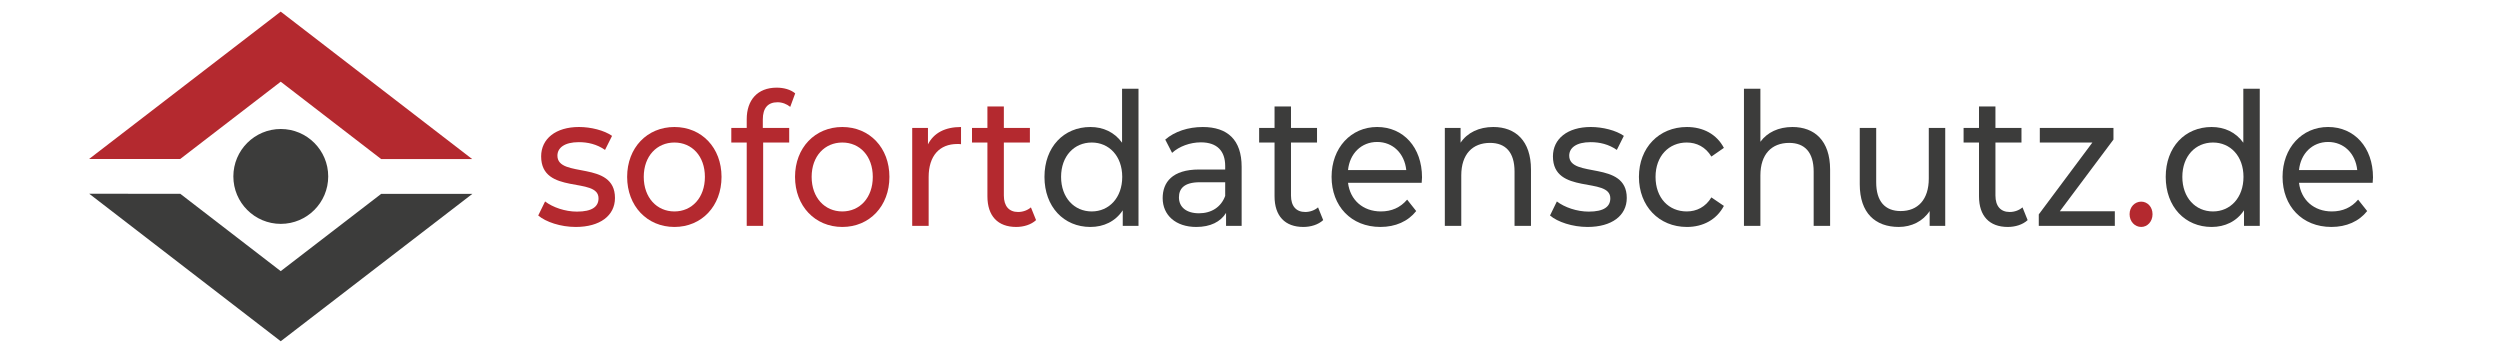 <?xml version="1.0" encoding="UTF-8"?> <!-- Generator: Adobe Illustrator 16.0.3, SVG Export Plug-In . SVG Version: 6.00 Build 0) --> <svg xmlns="http://www.w3.org/2000/svg" xmlns:xlink="http://www.w3.org/1999/xlink" version="1.2" id="Ebene_1" x="0px" y="0px" width="396.85px" height="56.69px" viewBox="0 0 396.85 56.69" xml:space="preserve"> <g> <path fill="#B4292F" d="M85.438,34.208l1.088-2.229c1.224,0.938,3.181,1.613,5.058,1.613c2.42,0,3.426-0.792,3.426-2.112 c0-3.49-9.109-0.469-9.109-6.657c0-2.786,2.312-4.663,6.009-4.663c1.876,0,3.997,0.528,5.248,1.408l-1.115,2.229 c-1.305-0.909-2.747-1.231-4.161-1.231c-2.284,0-3.398,0.909-3.398,2.141c0,3.666,9.136,0.675,9.136,6.716 c0,2.815-2.393,4.604-6.227,4.604C89,36.026,86.634,35.234,85.438,34.208z"></path> <path fill="#B4292F" d="M99.552,28.079c0-4.633,3.181-7.918,7.505-7.918c4.323,0,7.478,3.285,7.478,7.918 c0,4.634-3.154,7.948-7.478,7.948C102.733,36.026,99.552,32.713,99.552,28.079z M111.896,28.079c0-3.314-2.066-5.455-4.84-5.455 s-4.867,2.141-4.867,5.455s2.094,5.485,4.867,5.485S111.896,31.393,111.896,28.079z"></path> <path fill="#B4292F" d="M121.089,18.958v1.349h4.188v2.317h-4.133v13.227h-2.61V22.624h-2.447v-2.317h2.447v-1.378 c0-3.021,1.686-5.015,4.759-5.015c1.115,0,2.202,0.293,2.937,0.909l-0.789,2.141c-0.544-0.44-1.251-0.733-2.012-0.733 C121.878,16.23,121.089,17.169,121.089,18.958z"></path> <path fill="#B4292F" d="M126.203,28.079c0-4.633,3.181-7.918,7.505-7.918c4.323,0,7.478,3.285,7.478,7.918 c0,4.634-3.154,7.948-7.478,7.948C129.384,36.026,126.203,32.713,126.203,28.079z M138.547,28.079c0-3.314-2.066-5.455-4.84-5.455 c-2.774,0-4.867,2.141-4.867,5.455s2.093,5.485,4.867,5.485C136.481,33.563,138.547,31.393,138.547,28.079z"></path> <path fill="#B4292F" d="M152.553,20.161v2.727c-0.217-0.029-0.408-0.029-0.598-0.029c-2.8,0-4.541,1.848-4.541,5.25v7.742h-2.61 V20.307h2.501v2.61C148.229,21.099,150.024,20.161,152.553,20.161z"></path> <path fill="#B4292F" d="M164.464,34.941c-0.788,0.733-1.985,1.085-3.154,1.085c-2.91,0-4.568-1.73-4.568-4.868v-8.534h-2.447 v-2.317h2.447v-3.402h2.61v3.402h4.133v2.317h-4.133v8.417c0,1.672,0.816,2.61,2.257,2.61c0.761,0,1.496-0.265,2.04-0.733 L164.464,34.941z"></path> <path fill="#3C3C3B" d="M180.726,14.09v21.761h-2.501v-2.464c-1.169,1.76-3.018,2.64-5.139,2.64c-4.214,0-7.287-3.196-7.287-7.948 c0-4.751,3.073-7.918,7.287-7.918c2.04,0,3.834,0.821,5.03,2.493V14.09H180.726z M178.143,28.079c0-3.314-2.094-5.455-4.84-5.455 c-2.773,0-4.867,2.141-4.867,5.455s2.094,5.485,4.867,5.485C176.049,33.563,178.143,31.393,178.143,28.079z"></path> <path fill="#3C3C3B" d="M197.098,26.466v9.385h-2.475v-2.053c-0.87,1.407-2.475,2.229-4.731,2.229c-3.263,0-5.33-1.877-5.33-4.575 c0-2.493,1.496-4.545,5.792-4.545h4.133v-0.557c0-2.375-1.278-3.754-3.861-3.754c-1.713,0-3.454,0.645-4.568,1.671l-1.087-2.111 c1.496-1.291,3.644-1.994,5.955-1.994C194.867,20.161,197.098,22.213,197.098,26.466z M194.487,31.1v-2.17h-4.024 c-2.583,0-3.317,1.085-3.317,2.405c0,1.555,1.196,2.522,3.181,2.522C192.285,33.856,193.834,32.889,194.487,31.1z"></path> <path fill="#3C3C3B" d="M210.042,34.941c-0.788,0.733-1.984,1.085-3.154,1.085c-2.909,0-4.567-1.73-4.567-4.868v-8.534h-2.447 v-2.317h2.447v-3.402h2.61v3.402h4.133v2.317h-4.133v8.417c0,1.672,0.815,2.61,2.257,2.61c0.761,0,1.495-0.265,2.039-0.733 L210.042,34.941z"></path> <path fill="#3C3C3B" d="M225.678,29.018h-11.692c0.327,2.728,2.366,4.546,5.221,4.546c1.687,0,3.101-0.616,4.161-1.877l1.44,1.817 c-1.305,1.643-3.29,2.522-5.683,2.522c-4.649,0-7.75-3.313-7.75-7.948c0-4.604,3.073-7.918,7.233-7.918s7.124,3.226,7.124,8.006 C225.732,28.401,225.705,28.753,225.678,29.018z M213.985,26.994h9.245c-0.271-2.61-2.094-4.458-4.622-4.458 C216.106,22.536,214.258,24.354,213.985,26.994z"></path> <path fill="#3C3C3B" d="M243.028,26.906v8.945h-2.61v-8.622c0-3.05-1.414-4.546-3.888-4.546c-2.774,0-4.568,1.789-4.568,5.162 v8.006h-2.61V20.307h2.501v2.346c1.061-1.584,2.91-2.493,5.194-2.493C240.554,20.161,243.028,22.331,243.028,26.906z"></path> <path fill="#3C3C3B" d="M246.049,34.208l1.088-2.229c1.224,0.938,3.182,1.613,5.058,1.613c2.42,0,3.426-0.792,3.426-2.112 c0-3.49-9.108-0.469-9.108-6.657c0-2.786,2.311-4.663,6.009-4.663c1.876,0,3.997,0.528,5.248,1.408l-1.115,2.229 c-1.305-0.909-2.746-1.231-4.16-1.231c-2.284,0-3.398,0.909-3.398,2.141c0,3.666,9.136,0.675,9.136,6.716 c0,2.815-2.393,4.604-6.227,4.604C249.611,36.026,247.245,35.234,246.049,34.208z"></path> <path fill="#3C3C3B" d="M260.163,28.079c0-4.633,3.182-7.918,7.614-7.918c2.583,0,4.73,1.144,5.873,3.314l-1.985,1.378 c-0.924-1.525-2.338-2.229-3.915-2.229c-2.828,0-4.949,2.141-4.949,5.455c0,3.373,2.121,5.485,4.949,5.485 c1.577,0,2.991-0.704,3.915-2.229l1.985,1.35c-1.143,2.17-3.29,3.343-5.873,3.343C263.345,36.026,260.163,32.713,260.163,28.079z"></path> <path fill="#3C3C3B" d="M290.511,26.906v8.945h-2.61v-8.622c0-3.05-1.414-4.546-3.888-4.546c-2.774,0-4.568,1.789-4.568,5.162 v8.006h-2.61V14.09h2.61v8.417c1.088-1.496,2.882-2.346,5.085-2.346C288.036,20.161,290.511,22.331,290.511,26.906z"></path> <path fill="#3C3C3B" d="M308.786,20.307v15.543h-2.475v-2.347c-1.061,1.613-2.855,2.522-4.895,2.522 c-3.726,0-6.199-2.199-6.199-6.774v-8.945h2.61v8.622c0,3.05,1.413,4.575,3.888,4.575c2.72,0,4.46-1.817,4.46-5.161v-8.036H308.786 z"></path> <path fill="#3C3C3B" d="M321.867,34.941c-0.788,0.733-1.984,1.085-3.154,1.085c-2.909,0-4.567-1.73-4.567-4.868v-8.534h-2.447 v-2.317h2.447v-3.402h2.61v3.402h4.133v2.317h-4.133v8.417c0,1.672,0.815,2.61,2.257,2.61c0.761,0,1.495-0.265,2.039-0.733 L321.867,34.941z"></path> <path fill="#3C3C3B" d="M335.708,33.534v2.316h-12.072v-1.818l8.511-11.408h-8.348v-2.317h11.692v1.848l-8.511,11.379H335.708z"></path> <path fill="#B4292F" d="M338.049,34.003c0-1.173,0.843-1.994,1.849-1.994c0.979,0,1.795,0.821,1.795,1.994 s-0.815,2.023-1.795,2.023C338.892,36.026,338.049,35.176,338.049,34.003z"></path> <path fill="#3C3C3B" d="M358.715,14.09v21.761h-2.502v-2.464c-1.169,1.76-3.019,2.64-5.139,2.64c-4.215,0-7.288-3.196-7.288-7.948 c0-4.751,3.073-7.918,7.288-7.918c2.039,0,3.834,0.821,5.03,2.493V14.09H358.715z M356.131,28.079c0-3.314-2.093-5.455-4.84-5.455 c-2.773,0-4.867,2.141-4.867,5.455s2.094,5.485,4.867,5.485C354.038,33.563,356.131,31.393,356.131,28.079z"></path> <path fill="#3C3C3B" d="M376.636,29.018h-11.692c0.327,2.728,2.366,4.546,5.221,4.546c1.687,0,3.101-0.616,4.161-1.877l1.44,1.817 c-1.305,1.643-3.29,2.522-5.683,2.522c-4.649,0-7.75-3.313-7.75-7.948c0-4.604,3.073-7.918,7.233-7.918s7.124,3.226,7.124,8.006 C376.69,28.401,376.663,28.753,376.636,29.018z M364.943,26.994h9.245c-0.271-2.61-2.094-4.458-4.622-4.458 C367.064,22.536,365.216,24.354,364.943,26.994z"></path> </g> <polygon fill="#B4292F" points="44.562,12.97 60.503,25.248 74.957,25.253 59.758,13.55 44.558,1.845 29.35,13.539 14.144,25.235 28.607,25.237 "></polygon> <polygon fill="#3C3C3B" points="44.561,43.04 28.617,30.762 14.166,30.756 29.363,42.465 44.563,54.168 59.77,42.472 74.979,30.777 60.512,30.771 "></polygon> <path fill="#3C3C3B" d="M52.101,28.006c0,4.157-3.371,7.532-7.529,7.532c-4.157,0-7.529-3.375-7.529-7.532 c0-4.154,3.373-7.529,7.529-7.529C48.73,20.477,52.101,23.852,52.101,28.006z"></path> <g> </g> <g> </g> <g> </g> <g> </g> <g> </g> <g> </g> <g> </g> <g> </g> <g> </g> <g> </g> <g> </g> <g> </g> <g> </g> <g> </g> <g> </g> </svg> 